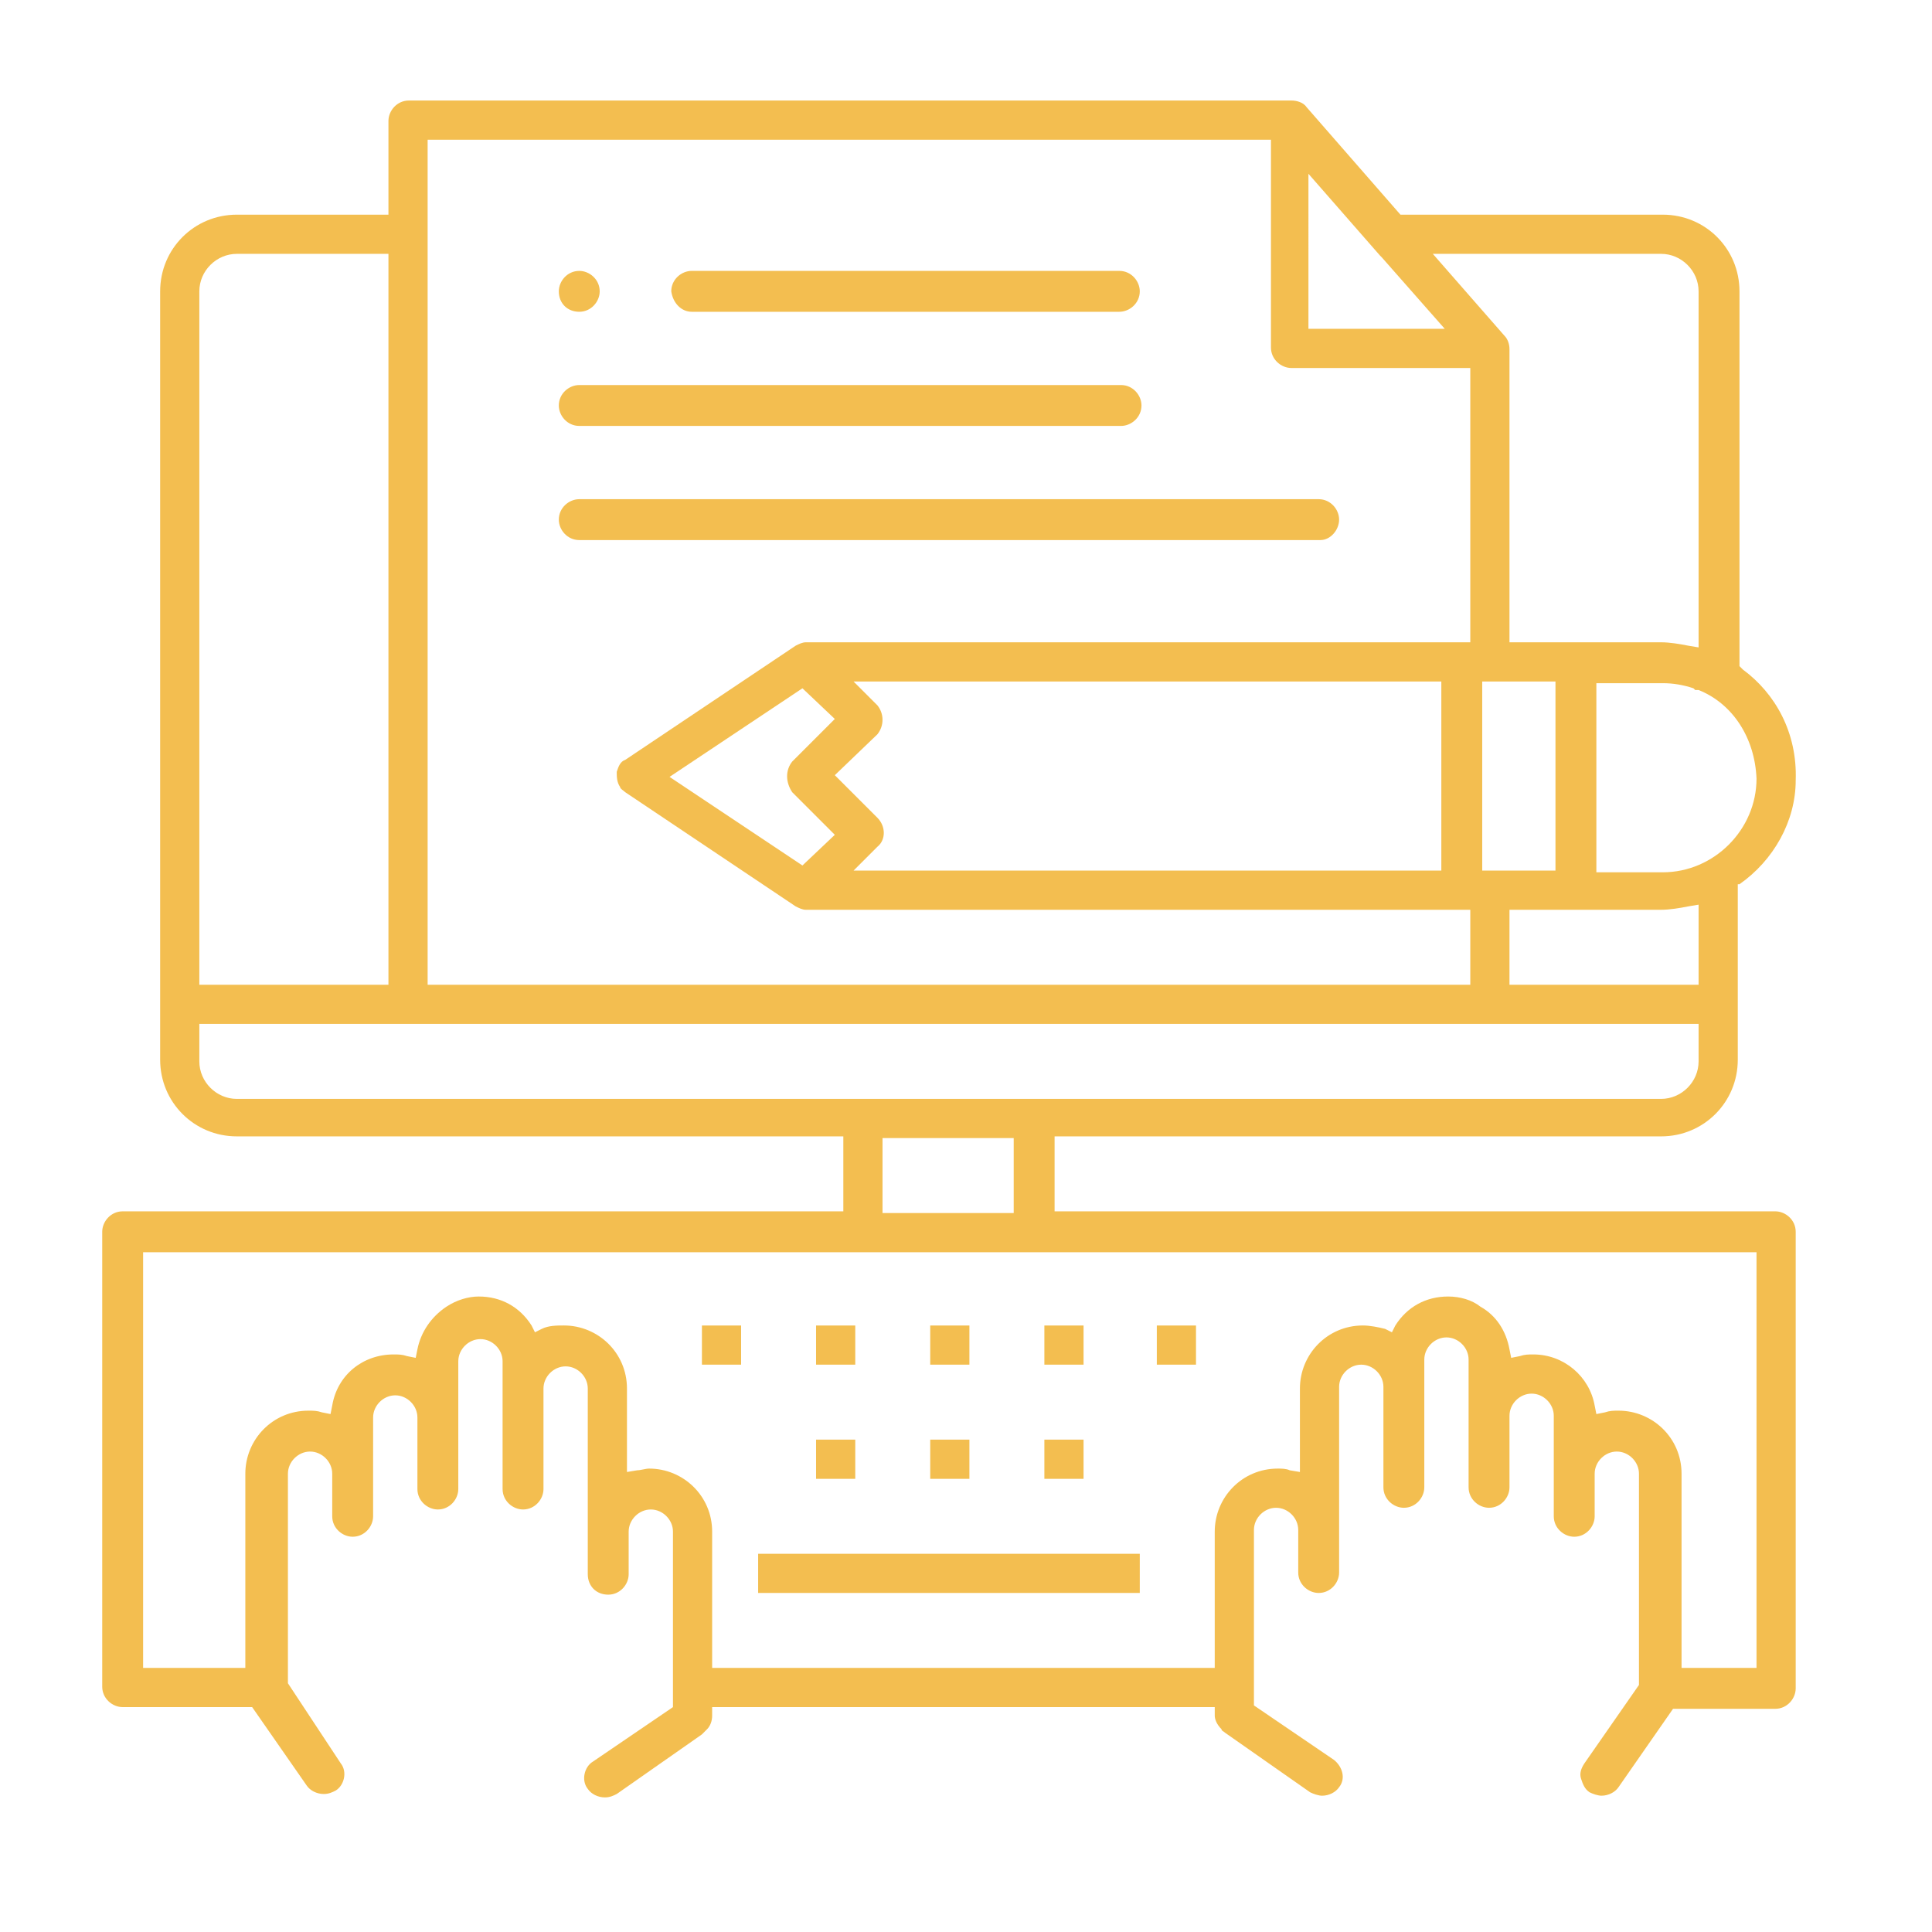 <?xml version="1.0" encoding="utf-8"?>
<!-- Generator: Adobe Illustrator 25.4.1, SVG Export Plug-In . SVG Version: 6.00 Build 0)  -->
<svg version="1.1" id="圖層_1" xmlns="http://www.w3.org/2000/svg" xmlns:xlink="http://www.w3.org/1999/xlink" x="0px" y="0px"
	 viewBox="0 0 113.4 113.4" style="enable-background:new 0 0 113.4 113.4;" xml:space="preserve">
<style type="text/css">
	.st0{display:none;fill:#F3BE50;}
	.st1{fill:#F3BE50;}
</style>
<path class="st0" d="M18.9,107.1c-0.6,0-1.2-0.5-1.2-1.2c0-0.6,0.5-1.2,1.2-1.2h17.2v-3.9c0-0.6,0.5-1.2,1.2-1.2h5.9l2.6-7.7H10.6
	c-3.4,0-6.2-2.8-6.2-6.2V35.7c0-3.4,2.8-6.2,6.2-6.2h12.2V17.3c0-0.6,0.5-1.2,1.2-1.2h6.7c0.6,0,1.2,0.5,1.2,1.2v12.2h2.7V5.6
	c0-0.6,0.5-1.2,1.2-1.2h6.7c0.6,0,1.2,0.5,1.2,1.2v23.9h2.7V12.2c0-0.6,0.5-1.2,1.2-1.2h6.7c0.6,0,1.2,0.5,1.2,1.2v17.2h22.2
	l-0.8-0.8c-5-5.5-5-13.9,0-19.4c2.8-3.1,6.7-4.8,10.8-4.8c3.6,0,7,1.3,9.7,3.7c6,5.4,6.5,14.6,1.1,20.5l-0.8,0.8h3.3
	c3.4,0,6.2,2.8,6.2,6.2v50.2c0,3.4-2.8,6.2-6.2,6.2H65.7l2.6,7.7h5.9c0.6,0,1.2,0.5,1.2,1.2v3.9h17.2c0.6,0,1.2,0.5,1.2,1.2
	c0,0.6-0.5,1.2-1.2,1.2H18.9z M38.5,104.8H73v-2.7H38.5V104.8z M45.6,99.7h20.2L63.2,92h-15L45.6,99.7z M6.7,85.8
	c0,2.1,1.7,3.9,3.9,3.9h90.3c2.1,0,3.9-1.7,3.9-3.9V82h-98V85.8z M10.6,31.8c-2.1,0-3.9,1.7-3.9,3.9v44h98v-44
	c0-2.1-1.7-3.9-3.9-3.9h-6.6l-0.1,0.1c-2,1.1-4.3,1.6-6.7,1.6c-2.3,0-4.6-0.6-6.6-1.6l-0.1-0.1H55.2v14.4h2.7V35.7
	c0-0.6,0.5-1.2,1.2-1.2h6.7c0.6,0,1.2,0.5,1.2,1.2v11.7c0,0.6-0.5,1.2-1.2,1.2H12.2c-0.6,0-1.2-0.5-1.2-1.2V35.7
	c0-0.6,0.5-1.2,1.2-1.2h6.7c0.6,0,1.2,0.5,1.2,1.2v10.5h2.7V31.8H10.6z M60.2,46.2h4.4v-9.4h-4.4V46.2z M48.5,46.2h4.4V13.4h-4.4
	V46.2z M43.5,46.2h2.7V31.8h-2.7V46.2z M36.8,46.2h4.4V6.7h-4.4V46.2z M31.8,46.2h2.7V31.8h-2.7V46.2z M25.1,46.2h4.4V18.4h-4.4
	V46.2z M13.4,46.2h4.4v-9.4h-4.4V46.2z M79.7,28.4l0.5,0.4c1.6,1.2,3.6,2,5.6,2.3c0.6,0.1,1.2,0.1,1.8,0.1c6,0,11.2-4.5,12.1-10.5
	l0.1-0.6H88L79.7,28.4z M85.8,6.8c-6,0.9-10.5,6.1-10.5,12.1c0,2.6,0.9,5.2,2.4,7.3l0.4,0.5l8.3-8.3V6.8L85.8,6.8z M88.7,17.8h11
	l-0.1-0.6c-0.8-5.3-5-9.6-10.3-10.3l-0.6-0.1V17.8z M27.3,87c-0.6,0-1.2-0.5-1.2-1.2c0-0.6,0.5-1.2,1.2-1.2H29
	c0.6,0,1.2,0.5,1.2,1.2c0,0.6-0.5,1.2-1.2,1.2H27.3z M12.2,87c-0.6,0-1.2-0.5-1.2-1.2c0-0.6,0.5-1.2,1.2-1.2h10
	c0.6,0,1.2,0.5,1.2,1.2c0,0.6-0.5,1.2-1.2,1.2H12.2z M42.3,77c-2.1,0-3.9-1.4-4.4-3.5l-0.1-0.3l-18.1-7.5l-0.2,0.4
	c-0.6,1.2-1.7,2-3,2.3c-0.3,0.1-0.7,0.1-1.1,0.1c-2.1,0-3.9-1.4-4.4-3.5c-0.3-1.2-0.1-2.4,0.5-3.4c0.6-1,1.6-1.7,2.8-2
	c0.3-0.1,0.7-0.1,1.1-0.1c2.1,0,3.9,1.4,4.4,3.5l0.1,0.3l18.1,7.5l0.2-0.4c0.4-0.7,0.9-1.3,1.6-1.7c0.7-0.5,1.6-0.7,2.4-0.7
	c1.5,0,2.9,0.8,3.8,2.1l0.3,0.5l18.2-13.7l0-0.2c0.3-1.8,1.7-3.2,3.5-3.6c0.3-0.1,0.6-0.1,0.9-0.1c2.1,0,4,1.5,4.4,3.6l0,0.2
	l18.1,10.6l0.3-0.4c0.8-1.4,2.3-2.2,3.9-2.2c2.1,0,4,1.5,4.4,3.6c0.2,1.2,0,2.4-0.6,3.4c-0.7,1-1.7,1.7-2.9,1.9
	c-0.3,0.1-0.6,0.1-0.9,0.1c-2.1,0-4-1.5-4.4-3.6l0-0.2L73.3,59.2L73,59.7c-0.4,0.6-0.9,1.1-1.4,1.5c-0.7,0.5-1.6,0.7-2.4,0.7
	c-1.5,0-2.9-0.8-3.8-2.1L65,59.4L46.8,73.1l0,0.2c-0.3,1.8-1.6,3.2-3.4,3.6C43,76.9,42.7,77,42.3,77z M42.3,70.3
	c-1.2,0-2.2,1-2.2,2.2c0,1.2,1,2.2,2.2,2.2c1.2,0,2.2-1,2.2-2.2c0-0.6-0.2-1.1-0.6-1.5C43.5,70.5,42.9,70.3,42.3,70.3L42.3,70.3z
	 M95.9,66.9c-1.2,0-2.2,1-2.2,2.2c0,1.2,1,2.2,2.2,2.2c1.2,0,2.2-1,2.2-2.2C98.1,67.9,97.1,66.9,95.9,66.9z M15.6,61.9
	c-1.2,0-2.2,1-2.2,2.2c0,0.6,0.2,1.1,0.6,1.5c0.4,0.4,1,0.6,1.5,0.6c1.2,0,2.2-1,2.2-2.2C17.8,62.9,16.8,61.9,15.6,61.9L15.6,61.9z
	 M69.1,55.2c-1.2,0-2.2,1-2.2,2.2c0,1.2,1,2.2,2.2,2.2c1.2,0,2.2-1,2.2-2.2C71.3,56.2,70.3,55.2,69.1,55.2z M70.8,77
	c-0.6,0-1.2-0.5-1.2-1.2c0-0.6,0.5-1.2,1.2-1.2h11.7c0.6,0,1.2,0.5,1.2,1.2c0,0.6-0.5,1.2-1.2,1.2H70.8z M77.5,72
	c-0.6,0-1.2-0.5-1.2-1.2c0-0.6,0.5-1.2,1.2-1.2h5c0.6,0,1.2,0.5,1.2,1.2c0,0.6-0.5,1.2-1.2,1.2H77.5z M35.7,53.6
	c-0.6,0-1.2-0.5-1.2-1.2c0-0.6,0.5-1.2,1.2-1.2h1.7c0.6,0,1.2,0.5,1.2,1.2c0,0.6-0.5,1.2-1.2,1.2H35.7z M12.2,53.6
	c-0.6,0-1.2-0.5-1.2-1.2c0-0.6,0.5-1.2,1.2-1.2h18.4c0.6,0,1.2,0.5,1.2,1.2c0,0.6-0.5,1.2-1.2,1.2H12.2z M74.1,45.2
	c-0.3,0-0.6-0.1-0.8-0.3c-0.5-0.5-0.5-1.2,0-1.6l6.7-6.7c0.2-0.2,0.5-0.3,0.8-0.3h15.1c0.6,0,1.2,0.5,1.2,1.2c0,0.6-0.5,1.2-1.2,1.2
	H81.3L75,44.8C74.7,45.1,74.4,45.2,74.1,45.2z"/>
<path class="st1" d="M32.8,17.1c0-0.6,0.5-1.2,1.2-1.2c0.6,0,1.2,0.5,1.2,1.2c0,0.6-0.5,1.2-1.2,1.2C33.3,18.3,32.8,17.8,32.8,17.1z
	 M50.2,84.5h-2.3v2.3h2.3V84.5z M40.6,18.3h25.1c0.6,0,1.2-0.5,1.2-1.2c0-0.6-0.5-1.2-1.2-1.2H40.6c-0.6,0-1.2,0.5-1.2,1.2
	C39.5,17.8,40,18.3,40.6,18.3z M50.2,77.8h-2.3v2.3h2.3V77.8z M43.5,77.8h-2.3v2.3h2.3V77.8z M70.2,77.8h-2.3v2.3h2.3V77.8z
	 M20,103.5c0.4,0.5,0.2,1.3-0.3,1.6c-0.2,0.1-0.4,0.2-0.7,0.2c-0.4,0-0.8-0.2-1-0.5l-3.2-4.6H7.2c-0.6,0-1.2-0.5-1.2-1.2V72.3
	c0-0.6,0.5-1.2,1.2-1.2h42.3v-4.4H13.9c-2.5,0-4.5-2-4.5-4.5V17.1c0-2.5,2-4.5,4.5-4.5h8.9V7.1c0-0.6,0.5-1.2,1.2-1.2h51.8
	c0.3,0,0.7,0.1,0.9,0.4l5.5,6.3h15.4c2.5,0,4.5,2,4.5,4.5v22l0.2,0.2c1.9,1.4,3.2,3.7,3.1,6.5c0,2.4-1.3,4.7-3.3,6.1l-0.1,0v10.3
	c0,2.5-2,4.5-4.5,4.5H61.9v4.4h42.3c0.6,0,1.2,0.5,1.2,1.2v26.8c0,0.6-0.5,1.2-1.2,1.2h-6l-3.2,4.6c-0.2,0.3-0.6,0.5-1,0.5
	c-0.2,0-0.5-0.1-0.7-0.2c-0.3-0.2-0.4-0.5-0.5-0.8c-0.1-0.3,0-0.6,0.2-0.9l3.2-4.6c0,0,0-0.1,0-0.1V86.5c0-0.7-0.6-1.3-1.3-1.3
	c-0.7,0-1.3,0.6-1.3,1.3V89c0,0.6-0.5,1.2-1.2,1.2c-0.6,0-1.2-0.5-1.2-1.2v-5.9c0-0.7-0.6-1.3-1.3-1.3c-0.7,0-1.3,0.6-1.3,1.3v4.2
	c0,0.6-0.5,1.2-1.2,1.2c-0.6,0-1.2-0.5-1.2-1.2v-7.5c0-0.7-0.6-1.3-1.3-1.3c-0.7,0-1.3,0.6-1.3,1.3v7.5c0,0.6-0.5,1.2-1.2,1.2
	c-0.6,0-1.2-0.5-1.2-1.2v-5.9c0-0.7-0.6-1.3-1.3-1.3c-0.7,0-1.3,0.6-1.3,1.3v10.9c0,0.6-0.5,1.2-1.2,1.2c-0.6,0-1.2-0.5-1.2-1.2
	v-2.5c0-0.7-0.6-1.3-1.3-1.3c-0.7,0-1.3,0.6-1.3,1.3v10.3l4.7,3.2c0.5,0.4,0.7,1.1,0.3,1.6c-0.2,0.3-0.6,0.5-1,0.5
	c-0.2,0-0.5-0.1-0.7-0.2l-5-3.5c-0.1-0.1-0.2-0.1-0.2-0.2c-0.3-0.3-0.4-0.6-0.4-0.8l0-0.5H41.8l0,0.5c0,0.3-0.1,0.6-0.3,0.8
	c-0.1,0.1-0.2,0.2-0.3,0.3l-5,3.5c-0.2,0.1-0.4,0.2-0.7,0.2c-0.4,0-0.8-0.2-1-0.5c-0.4-0.5-0.2-1.3,0.3-1.6l4.7-3.2V89.9
	c0-0.7-0.6-1.3-1.3-1.3c-0.7,0-1.3,0.6-1.3,1.3v2.5c0,0.6-0.5,1.2-1.2,1.2s-1.2-0.5-1.2-1.2V81.5c0-0.7-0.6-1.3-1.3-1.3
	s-1.3,0.6-1.3,1.3v5.9c0,0.6-0.5,1.2-1.2,1.2c-0.6,0-1.2-0.5-1.2-1.2v-7.5c0-0.7-0.6-1.3-1.3-1.3c-0.7,0-1.3,0.6-1.3,1.3v7.5
	c0,0.6-0.5,1.2-1.2,1.2c-0.6,0-1.2-0.5-1.2-1.2v-4.2c0-0.7-0.6-1.3-1.3-1.3c-0.7,0-1.3,0.6-1.3,1.3V89c0,0.6-0.5,1.2-1.2,1.2
	c-0.6,0-1.2-0.5-1.2-1.2v-2.5c0-0.7-0.6-1.3-1.3-1.3c-0.7,0-1.3,0.6-1.3,1.3v12.2c0,0.1,0,0.1,0,0.1L20,103.5z M99.7,53.1l-0.6,0.1
	c-0.5,0.1-1.1,0.2-1.6,0.2h-8.9v4.4h11.1V53.1z M91.3,51.1V40H87v11.1H91.3z M99.7,40.5L99.7,40.5l-0.2,0l-0.1-0.1
	c-0.6-0.2-1.2-0.3-1.8-0.3h-3.9v11.1h3.9c3,0,5.5-2.5,5.5-5.5C103,43.3,101.7,41.3,99.7,40.5z M84.1,14.9l4.2,4.8
	c0.2,0.2,0.3,0.5,0.3,0.8v17.2h8.9c0.5,0,1.1,0.1,1.6,0.2l0.6,0.1V17.1c0-1.2-1-2.2-2.2-2.2H84.1z M76.9,19.3h7.9l-3.7-4.2l-0.1-0.1
	l-4.2-4.8V19.3z M25.1,57.8h61.2v-4.4h-39c-0.2,0-0.4-0.1-0.6-0.2l-10-6.7c-0.1-0.1-0.3-0.2-0.3-0.3c-0.2-0.3-0.2-0.6-0.2-0.9
	c0.1-0.3,0.2-0.6,0.5-0.7l10-6.7c0.2-0.1,0.4-0.2,0.6-0.2h39V21.6H75.8c-0.6,0-1.2-0.5-1.2-1.2V8.2H25.1V57.8z M51.5,49.7l-1.4,1.4
	h34.5V40H50.1l1.4,1.4c0.4,0.5,0.4,1.2,0,1.7L49,45.5l2.5,2.5C52,48.5,52,49.3,51.5,49.7z M46.5,44.7l2.5-2.5l-1.9-1.8l-7.8,5.2
	l7.8,5.2l1.9-1.8l-2.5-2.5C46.1,45.9,46.1,45.2,46.5,44.7z M11.7,57.8h11.1V14.9h-8.9c-1.2,0-2.2,1-2.2,2.2V57.8z M97.5,64.5
	c1.2,0,2.2-1,2.2-2.2v-2.2h-88v2.2c0,1.2,1,2.2,2.2,2.2H97.5z M51.8,66.8v4.4h7.7v-4.4H51.8z M103,73.5H8.4v24.4h6V86.5
	c0-2,1.6-3.7,3.7-3.7c0.3,0,0.5,0,0.8,0.1l0.5,0.1l0.1-0.5c0.3-1.8,1.8-3,3.6-3c0,0,0,0,0,0c0.3,0,0.5,0,0.8,0.1l0.5,0.1l0.1-0.5
	c0.2-1,0.8-1.9,1.7-2.5c0.6-0.4,1.3-0.6,1.9-0.6c1.3,0,2.4,0.6,3.1,1.7l0.2,0.4l0.4-0.2c0.4-0.2,0.9-0.2,1.3-0.2
	c2,0,3.7,1.6,3.7,3.7v4.9l0.6-0.1c0.2,0,0.5-0.1,0.7-0.1c2,0,3.7,1.6,3.7,3.7v8h29.5v-8c0-2,1.6-3.7,3.7-3.7c0.2,0,0.5,0,0.7,0.1
	l0.6,0.1v-4.9c0-2,1.6-3.7,3.7-3.7c0.4,0,0.9,0.1,1.3,0.2l0.4,0.2l0.2-0.4c0.7-1.1,1.8-1.7,3.1-1.7c0.7,0,1.4,0.2,1.9,0.6
	c0.9,0.5,1.5,1.4,1.7,2.5l0.1,0.5l0.5-0.1c0.3-0.1,0.5-0.1,0.8-0.1c1.8,0,3.3,1.3,3.6,3l0.1,0.5l0.5-0.1c0.3-0.1,0.5-0.1,0.8-0.1h0
	c2,0,3.7,1.6,3.7,3.7v11.4h4.4V73.5z M34,25h31.8c0.6,0,1.2-0.5,1.2-1.2c0-0.6-0.5-1.2-1.2-1.2H34c-0.6,0-1.2,0.5-1.2,1.2
	C32.8,24.4,33.3,25,34,25z M63.6,77.8h-2.3v2.3h2.3V77.8z M66.9,91.2H44.5v2.3h22.4V91.2z M63.6,84.5h-2.3v2.3h2.3V84.5z M56.9,77.8
	h-2.3v2.3h2.3V77.8z M78.6,30.5c0-0.6-0.5-1.2-1.2-1.2H34c-0.6,0-1.2,0.5-1.2,1.2c0,0.6,0.5,1.2,1.2,1.2h43.5
	C78.1,31.7,78.6,31.1,78.6,30.5z M56.9,84.5h-2.3v2.3h2.3V84.5z"/>
<path class="st0" d="M13.9,106.2c-4.3,0-7.9-3.5-7.9-7.9V95c0-0.6,0.5-1.2,1.2-1.2h3.9V58.2c0-0.6,0.5-1.2,1.2-1.2h15.6
	c0.6,0,1.2,0.5,1.2,1.2s-0.5,1.2-1.2,1.2H13.4v34.5h44.5V77c0-0.6,0.5-1.2,1.2-1.2s1.2,0.5,1.2,1.2v16.9h3.9c0.6,0,1.2,0.5,1.2,1.2
	v3.3c0,4.3-3.5,7.9-7.9,7.9H13.9z M52.4,100.6c0.6,0,1.2,0.5,1.2,1.2v2.2h3.9c3,0,5.5-2.5,5.5-5.5v-2.2H8.4v2.2c0,3,2.5,5.5,5.5,5.5
	h3.9v-2.2c0-0.6,0.5-1.2,1.2-1.2c0.6,0,1.2,0.5,1.2,1.2v2.2h31.1v-2.2C51.2,101.1,51.7,100.6,52.4,100.6z M43.7,89.6
	c-1.6,0-3.1-0.9-3.9-2.3l-3.6-6.2l-1.9,1.1c-0.9,0.5-2,0.8-3.1,0.8c0,0,0,0,0,0c-0.6,0-1.1-0.1-1.6-0.2c-1-0.3-2-0.8-2.7-1.6
	L26.6,81l-2,1.1c-0.7,0.4-1.5,0.6-2.3,0.6c-0.4,0-0.8,0-1.2-0.1c-1.2-0.3-2.2-1.1-2.7-2.1c-0.6-1-0.8-2.3-0.4-3.4
	c0.3-1.2,1.1-2.1,2.1-2.7l2-1.1L22,72.8c-0.8-2.7,0.4-5.6,2.8-7l7.1-4.1l23.5-19.4c0.2-0.2,0.5-0.3,0.7-0.3c0.1,0,0.1,0,0.2,0
	c0.3,0.1,0.6,0.3,0.8,0.6l1.7,2.9c0.2,0.3,0.2,0.6,0.1,0.9c-0.1,0.3-0.3,0.6-0.5,0.7c-0.2,0.1-0.4,0.2-0.6,0.2c-0.4,0-0.8-0.2-1-0.6
	l-1-1.7l-21.8,18l4.5,7.8c0.1,0.2,0.2,0.4,0.2,0.6c0,0.6-0.5,1.2-1.2,1.2c-0.4,0-0.8-0.2-1-0.6l-4.4-7.7l-6.2,3.6
	c-1.8,1-2.4,3.3-1.5,5.1l3.4,5.8c0.5,0.9,1.3,1.5,2.3,1.8c0.3,0.1,0.7,0.1,1,0.1c0.7,0,1.3-0.2,1.9-0.5l7.1-4.1l0.3,0l27.3-10.2
	l-7.7-13.3C60,52.2,60,51.9,60,51.6c0.1-0.3,0.3-0.6,0.5-0.7c0.2-0.1,0.4-0.2,0.6-0.2c0.4,0,0.8,0.2,1,0.6l8.3,14.5
	c0.2,0.3,0.2,0.6,0.1,1c-0.1,0.3-0.4,0.6-0.7,0.7L44.2,77l3.3,5.8c0.6,1,0.8,2.3,0.5,3.4S47,88.4,45.9,89
	C45.3,89.4,44.5,89.6,43.7,89.6L43.7,89.6z M41.4,78.2L38.2,80l3.6,6.2c0.4,0.7,1.1,1.1,1.9,1.1c0.4,0,0.8-0.1,1.1-0.3
	c0.5-0.3,0.9-0.8,1-1.3c0.2-0.6,0.1-1.2-0.2-1.7l-3.5-6h-0.4L41.4,78.2z M21.2,76.3c-0.5,0.3-0.9,0.8-1,1.3
	c-0.2,0.6-0.1,1.2,0.2,1.7c0.3,0.5,0.8,0.9,1.3,1c0.2,0,0.4,0.1,0.6,0.1c0.4,0,0.8-0.1,1.1-0.3l1.9-1.1l-2.2-3.8L21.2,76.3z
	 M80.8,87.8c-2.5,0-4.5-2-4.5-4.5V63.3c0-2.5,2-4.5,4.5-4.5h20.1c2.5,0,4.5,2,4.5,4.5v10c0,0.6-0.5,1.2-1.2,1.2
	c-0.6,0-1.2-0.5-1.2-1.2v-10c0-1.2-1-2.2-2.2-2.2H80.8c-1.2,0-2.2,1-2.2,2.2v20.1c0,1.2,1,2.2,2.2,2.2h20.1c1.2,0,2.2-1,2.2-2.2V80
	c0-0.6,0.5-1.2,1.2-1.2c0.6,0,1.2,0.5,1.2,1.2v3.3c0,2.5-2,4.5-4.5,4.5H80.8z M90.9,79.5c-3.4,0-6.2-2.8-6.2-6.2s2.8-6.2,6.2-6.2
	c3.4,0,6.2,2.8,6.2,6.2S94.3,79.5,90.9,79.5z M90.9,69.4c-2.1,0-3.9,1.7-3.9,3.9c0,2.1,1.7,3.9,3.9,3.9c2.1,0,3.9-1.7,3.9-3.9
	C94.7,71.2,93,69.4,90.9,69.4z M74.1,54.4l-0.2,0c-0.6,0-1.1-0.5-1.2-1.1c-0.1-0.6,0.4-1.2,1.1-1.3l8.4-1.7c0.1,0,0.2,0,0.3,0
	c0.6,0,1,0.4,1.1,1c0.1,0.4,0,0.7-0.2,0.9c-0.2,0.3-0.4,0.4-0.8,0.5l-8.4,1.7L74.1,54.4z M7.2,51c-0.6,0-1.2-0.5-1.2-1.2V23.1
	c0-0.6,0.5-1.2,1.2-1.2h20.1c0.6,0,1.2,0.5,1.2,1.2v26.8c0,0.6-0.5,1.2-1.2,1.2H7.2z M8.4,48.7h17.7V24.3H8.4V48.7z M69.1,47.7
	c-0.4,0-0.7-0.2-0.9-0.5C68,47,67.9,46.7,68,46.4c0-0.3,0.2-0.6,0.5-0.8l6.7-5c0.2-0.2,0.4-0.2,0.7-0.2c0.4,0,0.7,0.2,0.9,0.5
	c0.2,0.2,0.3,0.6,0.2,0.9c0,0.3-0.2,0.6-0.5,0.8l-6.7,5C69.6,47.6,69.4,47.7,69.1,47.7z M13.9,44.3c-0.6,0-1.2-0.5-1.2-1.2
	c0-0.6,0.5-1.2,1.2-1.2h6.7c0.6,0,1.2,0.5,1.2,1.2c0,0.6-0.5,1.2-1.2,1.2H13.9z M64.1,41c-0.3,0-0.5-0.1-0.7-0.2
	c-0.5-0.4-0.6-1.1-0.2-1.6l5-6.7c0.2-0.3,0.6-0.5,0.9-0.5c0.3,0,0.5,0.1,0.7,0.2c0.3,0.2,0.4,0.5,0.5,0.8c0,0.3,0,0.6-0.2,0.9
	l-5,6.7C64.8,40.8,64.5,41,64.1,41z M13.9,37.7c-0.6,0-1.2-0.5-1.2-1.2c0-0.6,0.5-1.2,1.2-1.2h6.7c0.6,0,1.2,0.5,1.2,1.2
	c0,0.6-0.5,1.2-1.2,1.2H13.9z M80.8,36c-2.5,0-4.5-2-4.5-4.5v-10c0-0.6,0.5-1.2,1.2-1.2c0.6,0,1.2,0.5,1.2,1.2v10
	c0,1.2,1,2.2,2.2,2.2h20.1c1.2,0,2.2-1,2.2-2.2V11.4c0-1.2-1-2.2-2.2-2.2H80.8c-1.2,0-2.2,1-2.2,2.2v3.3c0,0.6-0.5,1.2-1.2,1.2
	c-0.6,0-1.2-0.5-1.2-1.2v-3.3c0-2.5,2-4.5,4.5-4.5h20.1c2.5,0,4.5,2,4.5,4.5v20.1c0,2.5-2,4.5-4.5,4.5H80.8z M47.4,34.3
	c-8,0-14.5-6.5-14.5-14.5c0-8,6.5-14.5,14.5-14.5c8,0,14.5,6.5,14.5,14.5C61.9,27.8,55.4,34.3,47.4,34.3z M47.4,7.5
	c-6.7,0-12.2,5.5-12.2,12.2c0,6.7,5.5,12.2,12.2,12.2c6.7,0,12.2-5.5,12.2-12.2C59.6,13,54.1,7.5,47.4,7.5z M17.3,31
	c-0.6,0-1.2-0.5-1.2-1.2c0-0.6,0.5-1.2,1.2-1.2h3.3c0.6,0,1.2,0.5,1.2,1.2c0,0.6-0.5,1.2-1.2,1.2H17.3z M89.2,29.3
	c-0.6,0-1.2-0.5-1.2-1.2v-5.5h-2.2c-0.6,0-1.2-0.5-1.2-1.2c0-0.6,0.5-1.2,1.2-1.2H88v-2.2c0-2.5,2-4.5,4.5-4.5h3.3
	c0.6,0,1.2,0.5,1.2,1.2c0,0.6-0.5,1.2-1.2,1.2h-3.3c-1.2,0-2.2,1-2.2,2.2v2.2h2.2c0.6,0,1.2,0.5,1.2,1.2c0,0.6-0.5,1.2-1.2,1.2h-2.2
	v5.5C90.3,28.8,89.8,29.3,89.2,29.3z M44,25.9c-0.2,0-0.4-0.1-0.6-0.2c-0.3-0.2-0.5-0.6-0.5-1v-10c0-0.2,0-0.4,0.1-0.5
	c0.2-0.4,0.6-0.6,1-0.6c0.2,0,0.4,0,0.5,0.1l10,5c0.2,0.1,0.4,0.3,0.5,0.5c0.3,0.6,0.1,1.3-0.5,1.6l-10,5
	C44.4,25.9,44.2,25.9,44,25.9L44,25.9z M45.2,22.9l6.3-3.1l-6.3-3.1V22.9z"/>
<path class="st0" d="M23.6,107.3c-6.6,0-12-5.4-12-12c0-6.6,5.4-12,12-12c6.6,0,12,5.4,12,12C35.6,101.9,30.2,107.2,23.6,107.3
	L23.6,107.3z M23.6,85.8c-5.2,0-9.4,4.2-9.4,9.4c0,5.2,4.2,9.4,9.4,9.4c5.2,0,9.4-4.2,9.4-9.4C33,90.1,28.8,85.8,23.6,85.8z
	 M66.4,100.1c-2.7,0-4.8-2.2-4.8-4.8c0-2.7,2.2-4.8,4.8-4.8c2.7,0,4.8,2.2,4.8,4.8C71.3,97.9,69.1,100.1,66.4,100.1L66.4,100.1z
	 M66.4,93c-1.3,0-2.3,1-2.3,2.3c0,1.3,1,2.3,2.3,2.3c1.3,0,2.3-1,2.3-2.3C68.7,94,67.7,93,66.4,93z M87.8,100.1
	c-2.7,0-4.8-2.2-4.8-4.8c0-2.7,2.2-4.8,4.8-4.8c2.7,0,4.8,2.2,4.8,4.8C92.7,97.9,90.5,100.1,87.8,100.1L87.8,100.1z M87.8,93
	c-1.3,0-2.3,1-2.3,2.3c0,1.3,1,2.3,2.3,2.3c1.3,0,2.3-1,2.3-2.3C90.1,94,89.1,93,87.8,93z M45,100.1c-2.7,0-4.8-2.2-4.8-4.8
	c0-2.7,2.2-4.8,4.8-4.8s4.8,2.2,4.8,4.8C49.9,97.9,47.7,100.1,45,100.1L45,100.1z M45,93c-1.3,0-2.3,1-2.3,2.3c0,1.3,1,2.3,2.3,2.3
	c1.3,0,2.3-1,2.3-2.3C47.3,94,46.3,93,45,93z M23.6,100.1c-2.7,0-4.8-2.2-4.8-4.8c0-2.7,2.2-4.8,4.8-4.8c2.7,0,4.8,2.2,4.8,4.8
	C28.5,97.9,26.3,100.1,23.6,100.1L23.6,100.1z M23.6,93c-1.3,0-2.3,1-2.3,2.3c0,1.3,1,2.3,2.3,2.3c1.3,0,2.3-1,2.3-2.3
	C25.9,94,24.9,93,23.6,93z M82.5,80.1c-0.9,0-1.6-0.6-1.8-1.4c-0.8-2.7-1.7-3.7-4.5-4.5c-0.8-0.2-1.4-1-1.4-1.8
	c0-0.9,0.6-1.6,1.4-1.8c2.7-0.8,3.7-1.7,4.5-4.5c0.2-0.8,1-1.4,1.8-1.4c0.9,0,1.6,0.6,1.8,1.4c0.8,2.7,1.7,3.7,4.5,4.5
	c0.8,0.2,1.4,1,1.4,1.8c0,0.9-0.6,1.6-1.4,1.8c-2.7,0.8-3.7,1.7-4.5,4.5C84.1,79.6,83.3,80.1,82.5,80.1z M82,69
	c-0.7,1.4-1.7,2.3-3,3l-0.9,0.5l0.9,0.5c1.4,0.7,2.3,1.7,3,3l0.5,0.9l0.5-0.9c0.7-1.4,1.7-2.3,3-3l0.9-0.5L86,72
	c-1.4-0.7-2.3-1.7-3-3l-0.5-0.9L82,69z M93.2,76.4c-0.4,0-0.7-0.2-0.9-0.4c-0.2-0.3-0.4-0.6-0.3-1c0.1-0.6,0.7-1.1,1.4-1.1h12.9
	l0-56.7H39.3c-0.7,0-1.3-0.6-1.3-1.3c0-0.7,0.6-1.3,1.3-1.3h66.4c1.7,0,3.1,1.4,3.1,3.1v55.7c0,1.7-1.4,3.1-3.1,3.1H93.2z M5.8,76.4
	c-1.7,0-3.1-1.4-3.1-3.1V17.6c0-1.7,1.4-3.1,3.1-3.1h13.6c0.7,0,1.3,0.6,1.3,1.3c0,0.7-0.6,1.3-1.3,1.3H5.3v56.7h66.2
	c0.5,0,1,0.3,1.2,0.7c0.2,0.4,0.1,0.9-0.1,1.3c-0.2,0.4-0.6,0.6-1.1,0.6H5.8z M64.6,60.1c-0.7,0-1.3-0.6-1.3-1.3
	c0-0.7,0.6-1.3,1.3-1.3h3.6c0.7,0,1.3,0.6,1.3,1.3c0,0.7-0.6,1.3-1.3,1.3H64.6z M27.2,63.7c-1.7,0-3.1-1.4-3.1-3.1V32.1
	c0-1.7,1.4-3.1,3.1-3.1h28.5c1.7,0,3.1,1.4,3.1,3.1v28.5c0,0.7-0.3,1.4-0.7,1.9c-0.6,0.7-1.5,1.1-2.3,1.1H27.2z M43.9,57.7l1.9,3.5
	h9.4L48.6,49L43.9,57.7z M26.7,59.5v1.7h16.2l-8.6-15.7L26.7,59.5z M48.6,47c1.1,0,2.2,0.6,2.7,1.6l4,7.4l1-0.2l0-24.2H26.7v20.6
	l1,0.2l4-7.3c0.5-1,1.6-1.6,2.7-1.6c1.1,0,2.2,0.6,2.7,1.6l5.4,10l3.5-6.4C46.4,47.6,47.5,47,48.6,47z M93.2,54.8
	c-0.1,0-0.2,0-0.3,0c-0.4-0.1-0.8-0.5-0.9-0.9c-0.1-0.4,0-0.9,0.3-1.2l6.2-6.2l-6.2-6.2c-0.5-0.5-0.5-1.3,0-1.8
	c0.2-0.2,0.6-0.4,0.9-0.4c0.3,0,0.6,0.1,0.9,0.4l7.1,7.1c0.2,0.2,0.4,0.6,0.4,0.9s-0.1,0.7-0.4,0.9l-7.1,7.1
	C93.9,54.7,93.5,54.8,93.2,54.8z M64.6,54.8c-0.7,0-1.3-0.6-1.3-1.3c0-0.7,0.6-1.3,1.3-1.3h8.9c0.7,0,1.3,0.6,1.3,1.3
	c0,0.7-0.6,1.3-1.3,1.3H64.6z M18.2,54.8c-0.3,0-0.6-0.1-0.9-0.4l-7.1-7.1C10,47,9.8,46.7,9.8,46.4c0-0.3,0.1-0.7,0.4-0.9l7.1-7.1
	c0.2-0.2,0.6-0.4,0.9-0.4c0.3,0,0.7,0.1,0.9,0.4c0.2,0.2,0.4,0.6,0.4,0.9c0,0.3-0.1,0.7-0.4,0.9l-6.2,6.2l6.2,6.2
	c0.5,0.5,0.5,1.3,0,1.8C18.9,54.6,18.6,54.8,18.2,54.8z M64.6,47.6c-0.7,0-1.3-0.6-1.3-1.3c0-0.7,0.6-1.3,1.3-1.3h14.3
	c0.7,0,1.3,0.6,1.3,1.3c0,0.7-0.6,1.3-1.3,1.3H64.6z M43.2,44.1c-2.7,0-4.8-2.2-4.8-4.8c0-2.7,2.2-4.8,4.8-4.8s4.8,2.2,4.8,4.8
	C48.1,41.9,45.9,44.1,43.2,44.1L43.2,44.1z M43.2,36.9c-1.3,0-2.3,1-2.3,2.3c0,1.3,1,2.3,2.3,2.3c1.3,0,2.3-1,2.3-2.3
	C45.5,38,44.5,36.9,43.2,36.9L43.2,36.9z M64.6,40.5c-0.7,0-1.3-0.6-1.3-1.3c0-0.7,0.6-1.3,1.3-1.3h19.6c0.7,0,1.3,0.6,1.3,1.3
	c0,0.7-0.6,1.3-1.3,1.3H64.6z M64.6,33.4c-0.7,0-1.3-0.6-1.3-1.3c0-0.7,0.6-1.3,1.3-1.3h23.2c0.7,0,1.3,0.6,1.3,1.3
	c0,0.7-0.6,1.3-1.3,1.3H64.6z M29.3,19.6c-0.9,0-1.6-0.6-1.8-1.4c-0.8-2.7-1.7-3.7-4.5-4.5c-0.8-0.2-1.4-1-1.4-1.8
	c0-0.9,0.6-1.6,1.4-1.8c2.7-0.8,3.7-1.7,4.5-4.5c0.2-0.8,1-1.4,1.8-1.4c0.9,0,1.6,0.6,1.8,1.4c0.8,2.7,1.7,3.7,4.5,4.5
	c0.8,0.2,1.4,1,1.4,1.8c0,0.9-0.6,1.6-1.4,1.8c-2.7,0.8-3.7,1.7-4.5,4.5C30.9,19,30.2,19.6,29.3,19.6z M28.9,8.4
	c-0.7,1.4-1.7,2.3-3,3L25,11.9l0.9,0.5c1.4,0.7,2.3,1.7,3,3l0.5,0.9l0.5-0.9c0.7-1.4,1.7-2.3,3-3l0.9-0.5l-0.9-0.5
	c-1.4-0.7-2.3-1.7-3-3l-0.5-0.9L28.9,8.4z"/>
</svg>
